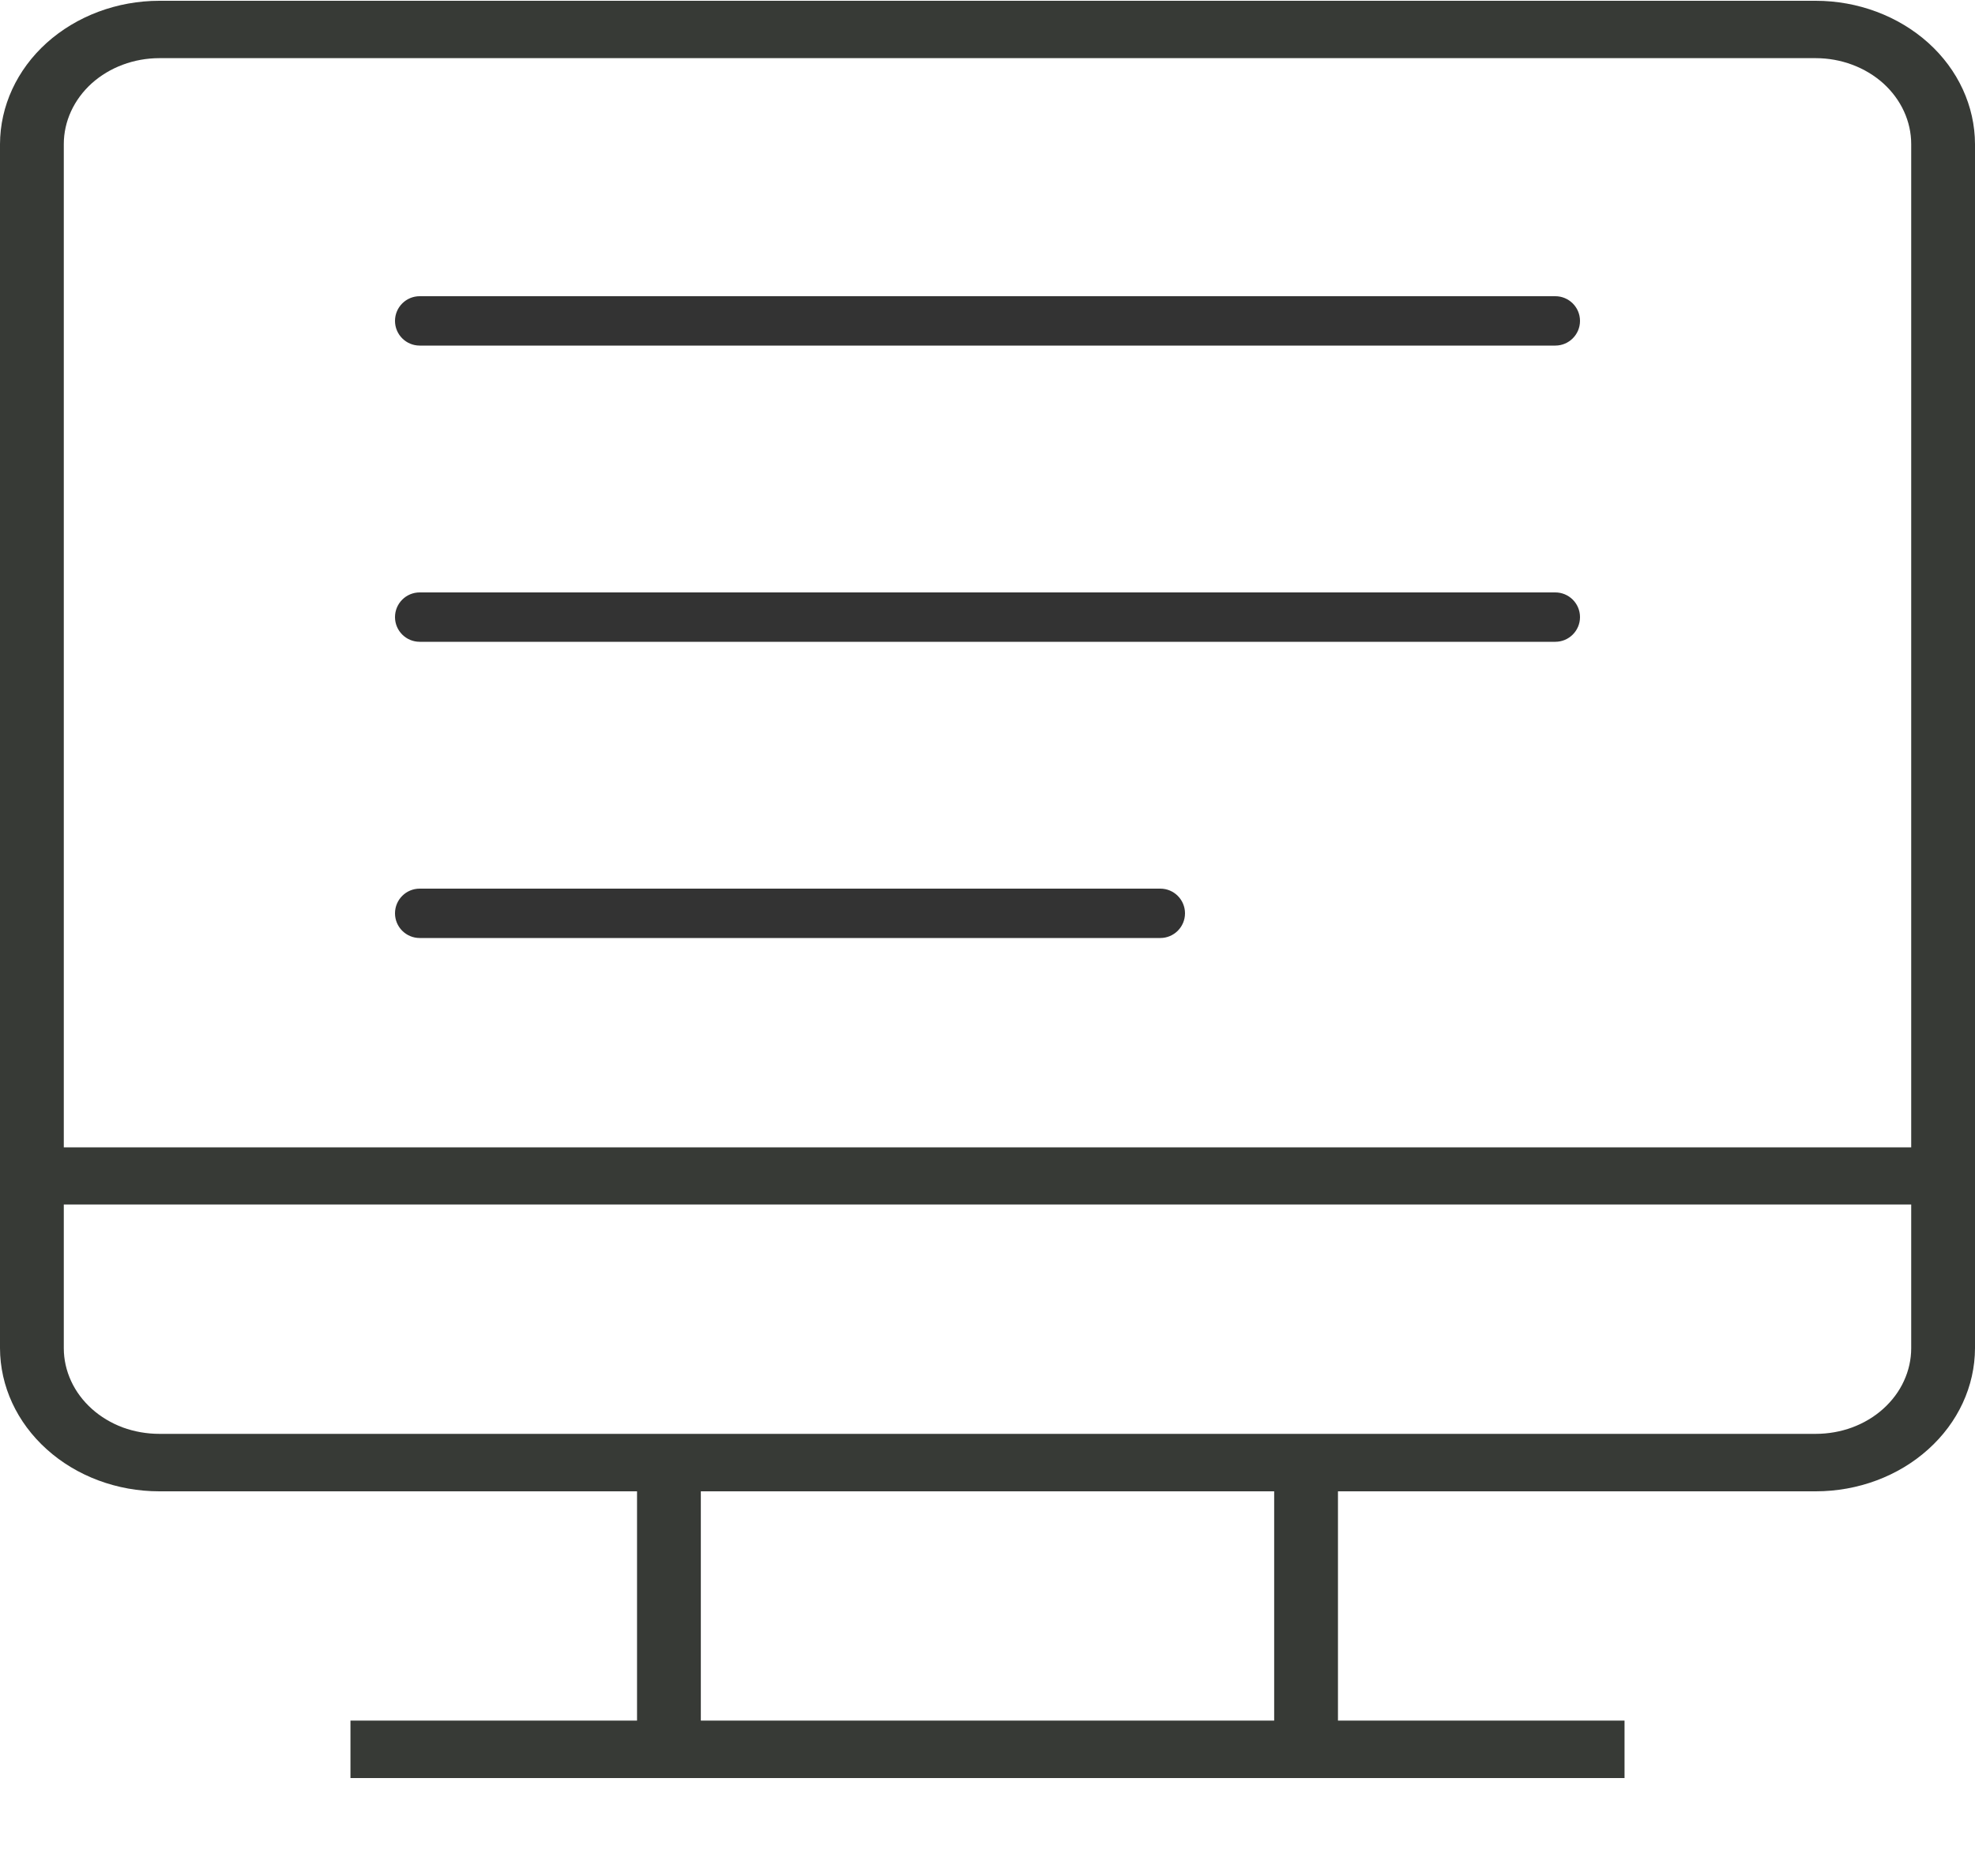 <svg width="20" height="19" viewBox="0 0 20 19" fill="none" xmlns="http://www.w3.org/2000/svg">
<path d="M18.387 0.008H1.614C1.186 0.008 0.776 0.162 0.473 0.434C0.171 0.706 0.001 1.075 0 1.46L0 13.654C0.001 14.039 0.171 14.407 0.474 14.679C0.776 14.951 1.186 15.104 1.614 15.104H6.451V17.426H3.549V18.008H16.451V17.426H13.549V15.104H18.387C18.814 15.104 19.224 14.951 19.526 14.679C19.829 14.407 19.999 14.039 20 13.654V1.46C19.999 1.075 19.829 0.706 19.527 0.434C19.224 0.162 18.814 0.008 18.387 0.008V0.008ZM1.614 0.589H18.387C18.643 0.589 18.889 0.681 19.071 0.844C19.252 1.008 19.354 1.229 19.354 1.46V11.62H0.646V1.46C0.646 1.229 0.748 1.008 0.929 0.844C1.111 0.681 1.357 0.589 1.614 0.589ZM12.903 17.426H7.097V15.104H12.903V17.426ZM18.387 14.522H1.614C1.487 14.522 1.361 14.5 1.243 14.457C1.126 14.413 1.019 14.349 0.93 14.269C0.84 14.188 0.768 14.092 0.72 13.987C0.671 13.881 0.646 13.768 0.646 13.654V12.199H19.354V13.654C19.354 13.768 19.329 13.881 19.28 13.987C19.232 14.092 19.16 14.188 19.07 14.269C18.981 14.349 18.874 14.413 18.756 14.457C18.639 14.5 18.513 14.522 18.387 14.522Z" fill="#373A36"/>
<path d="M15.75 6H4.25C4.112 6 4 6.112 4 6.25C4 6.388 4.112 6.5 4.25 6.5H15.75C15.888 6.5 16 6.388 16 6.25C16 6.112 15.888 6 15.75 6Z" fill="#333333"/>
<path d="M15.75 3H4.25C4.112 3 4 3.112 4 3.25C4 3.388 4.112 3.5 4.25 3.5H15.75C15.888 3.5 16 3.388 16 3.25C16 3.112 15.888 3 15.75 3Z" fill="#333333"/>
<path d="M11.75 9H4.25C4.112 9 4 9.112 4 9.25C4 9.388 4.112 9.5 4.25 9.5H11.75C11.888 9.5 12 9.388 12 9.25C12 9.112 11.888 9 11.75 9Z" fill="#333333"/>
</svg>
